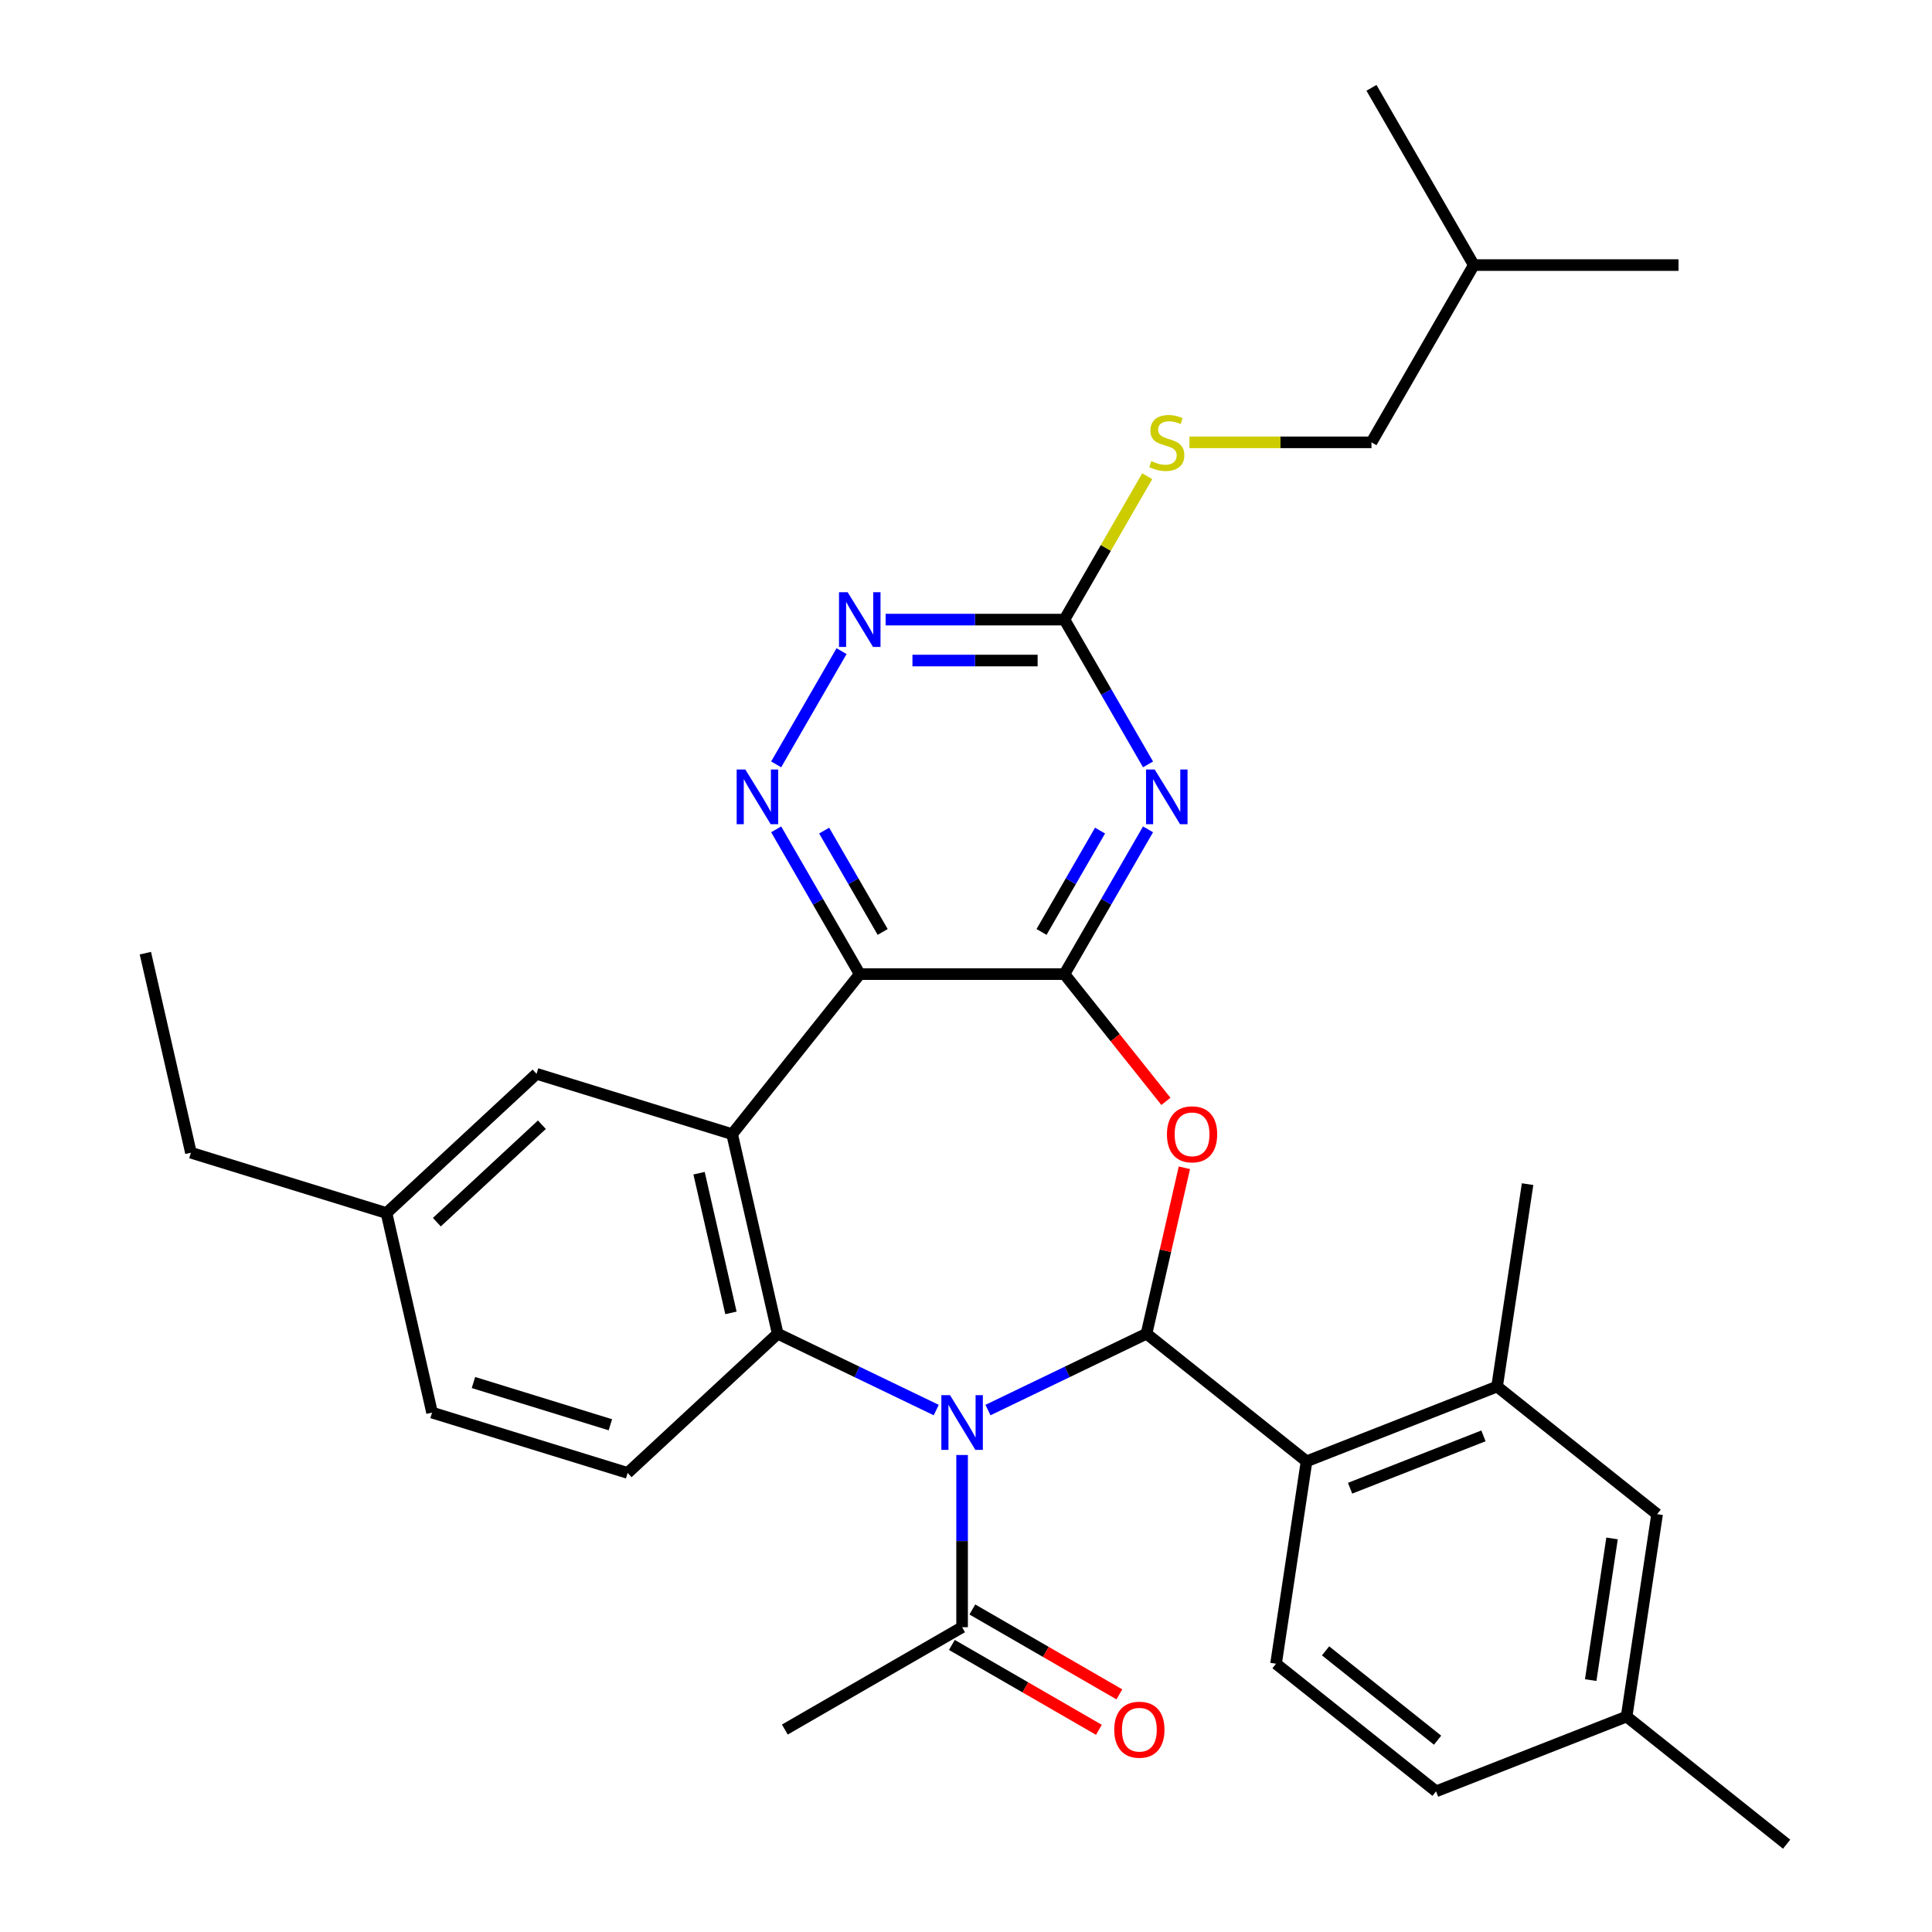 <?xml version='1.0' encoding='iso-8859-1'?>
<svg version='1.1' baseProfile='full'
              xmlns='http://www.w3.org/2000/svg'
                      xmlns:rdkit='http://www.rdkit.org/xml'
                      xmlns:xlink='http://www.w3.org/1999/xlink'
                  xml:space='preserve'
width='1000px' height='1000px' viewBox='0 0 1000 1000'>
<!-- END OF HEADER -->
<rect style='opacity:1.0;fill:#FFFFFF;stroke:none' width='1000' height='1000' x='0' y='0'> </rect>
<path class='bond-0' d='M 511.371,729.845 L 552.403,710.085' style='fill:none;fill-rule:evenodd;stroke:#0000FF;stroke-width:6px;stroke-linecap:butt;stroke-linejoin:miter;stroke-opacity:1' />
<path class='bond-0' d='M 552.403,710.085 L 593.435,690.325' style='fill:none;fill-rule:evenodd;stroke:#000000;stroke-width:6px;stroke-linecap:butt;stroke-linejoin:miter;stroke-opacity:1' />
<path class='bond-5' d='M 484.594,729.845 L 443.562,710.085' style='fill:none;fill-rule:evenodd;stroke:#0000FF;stroke-width:6px;stroke-linecap:butt;stroke-linejoin:miter;stroke-opacity:1' />
<path class='bond-5' d='M 443.562,710.085 L 402.53,690.325' style='fill:none;fill-rule:evenodd;stroke:#000000;stroke-width:6px;stroke-linecap:butt;stroke-linejoin:miter;stroke-opacity:1' />
<path class='bond-10' d='M 497.982,753.101 L 497.982,797.669' style='fill:none;fill-rule:evenodd;stroke:#0000FF;stroke-width:6px;stroke-linecap:butt;stroke-linejoin:miter;stroke-opacity:1' />
<path class='bond-10' d='M 497.982,797.669 L 497.982,842.237' style='fill:none;fill-rule:evenodd;stroke:#000000;stroke-width:6px;stroke-linecap:butt;stroke-linejoin:miter;stroke-opacity:1' />
<path class='bond-3' d='M 593.435,690.325 L 603.236,647.385' style='fill:none;fill-rule:evenodd;stroke:#000000;stroke-width:6px;stroke-linecap:butt;stroke-linejoin:miter;stroke-opacity:1' />
<path class='bond-3' d='M 603.236,647.385 L 613.036,604.446' style='fill:none;fill-rule:evenodd;stroke:#FF0000;stroke-width:6px;stroke-linecap:butt;stroke-linejoin:miter;stroke-opacity:1' />
<path class='bond-8' d='M 593.435,690.325 L 676.265,756.38' style='fill:none;fill-rule:evenodd;stroke:#000000;stroke-width:6px;stroke-linecap:butt;stroke-linejoin:miter;stroke-opacity:1' />
<path class='bond-1' d='M 550.955,504.206 L 577.216,537.137' style='fill:none;fill-rule:evenodd;stroke:#000000;stroke-width:6px;stroke-linecap:butt;stroke-linejoin:miter;stroke-opacity:1' />
<path class='bond-1' d='M 577.216,537.137 L 603.478,570.068' style='fill:none;fill-rule:evenodd;stroke:#FF0000;stroke-width:6px;stroke-linecap:butt;stroke-linejoin:miter;stroke-opacity:1' />
<path class='bond-6' d='M 550.955,504.206 L 572.588,466.736' style='fill:none;fill-rule:evenodd;stroke:#000000;stroke-width:6px;stroke-linecap:butt;stroke-linejoin:miter;stroke-opacity:1' />
<path class='bond-6' d='M 572.588,466.736 L 594.222,429.265' style='fill:none;fill-rule:evenodd;stroke:#0000FF;stroke-width:6px;stroke-linecap:butt;stroke-linejoin:miter;stroke-opacity:1' />
<path class='bond-6' d='M 539.095,482.371 L 554.238,456.141' style='fill:none;fill-rule:evenodd;stroke:#000000;stroke-width:6px;stroke-linecap:butt;stroke-linejoin:miter;stroke-opacity:1' />
<path class='bond-6' d='M 554.238,456.141 L 569.382,429.912' style='fill:none;fill-rule:evenodd;stroke:#0000FF;stroke-width:6px;stroke-linecap:butt;stroke-linejoin:miter;stroke-opacity:1' />
<path class='bond-32' d='M 550.955,504.206 L 445.01,504.206' style='fill:none;fill-rule:evenodd;stroke:#000000;stroke-width:6px;stroke-linecap:butt;stroke-linejoin:miter;stroke-opacity:1' />
<path class='bond-2' d='M 445.01,504.206 L 378.955,587.037' style='fill:none;fill-rule:evenodd;stroke:#000000;stroke-width:6px;stroke-linecap:butt;stroke-linejoin:miter;stroke-opacity:1' />
<path class='bond-7' d='M 445.01,504.206 L 423.377,466.736' style='fill:none;fill-rule:evenodd;stroke:#000000;stroke-width:6px;stroke-linecap:butt;stroke-linejoin:miter;stroke-opacity:1' />
<path class='bond-7' d='M 423.377,466.736 L 401.743,429.265' style='fill:none;fill-rule:evenodd;stroke:#0000FF;stroke-width:6px;stroke-linecap:butt;stroke-linejoin:miter;stroke-opacity:1' />
<path class='bond-7' d='M 456.87,482.371 L 441.727,456.141' style='fill:none;fill-rule:evenodd;stroke:#000000;stroke-width:6px;stroke-linecap:butt;stroke-linejoin:miter;stroke-opacity:1' />
<path class='bond-7' d='M 441.727,456.141 L 426.583,429.912' style='fill:none;fill-rule:evenodd;stroke:#0000FF;stroke-width:6px;stroke-linecap:butt;stroke-linejoin:miter;stroke-opacity:1' />
<path class='bond-4' d='M 378.955,587.037 L 402.53,690.325' style='fill:none;fill-rule:evenodd;stroke:#000000;stroke-width:6px;stroke-linecap:butt;stroke-linejoin:miter;stroke-opacity:1' />
<path class='bond-4' d='M 361.834,607.245 L 378.336,679.547' style='fill:none;fill-rule:evenodd;stroke:#000000;stroke-width:6px;stroke-linecap:butt;stroke-linejoin:miter;stroke-opacity:1' />
<path class='bond-14' d='M 378.955,587.037 L 277.718,555.809' style='fill:none;fill-rule:evenodd;stroke:#000000;stroke-width:6px;stroke-linecap:butt;stroke-linejoin:miter;stroke-opacity:1' />
<path class='bond-13' d='M 402.53,690.325 L 324.867,762.385' style='fill:none;fill-rule:evenodd;stroke:#000000;stroke-width:6px;stroke-linecap:butt;stroke-linejoin:miter;stroke-opacity:1' />
<path class='bond-9' d='M 594.222,395.647 L 572.588,358.177' style='fill:none;fill-rule:evenodd;stroke:#0000FF;stroke-width:6px;stroke-linecap:butt;stroke-linejoin:miter;stroke-opacity:1' />
<path class='bond-9' d='M 572.588,358.177 L 550.955,320.706' style='fill:none;fill-rule:evenodd;stroke:#000000;stroke-width:6px;stroke-linecap:butt;stroke-linejoin:miter;stroke-opacity:1' />
<path class='bond-11' d='M 401.743,395.647 L 435.586,337.029' style='fill:none;fill-rule:evenodd;stroke:#0000FF;stroke-width:6px;stroke-linecap:butt;stroke-linejoin:miter;stroke-opacity:1' />
<path class='bond-12' d='M 676.265,756.38 L 774.886,717.674' style='fill:none;fill-rule:evenodd;stroke:#000000;stroke-width:6px;stroke-linecap:butt;stroke-linejoin:miter;stroke-opacity:1' />
<path class='bond-12' d='M 698.8,770.298 L 767.834,743.204' style='fill:none;fill-rule:evenodd;stroke:#000000;stroke-width:6px;stroke-linecap:butt;stroke-linejoin:miter;stroke-opacity:1' />
<path class='bond-15' d='M 676.265,756.38 L 660.475,861.141' style='fill:none;fill-rule:evenodd;stroke:#000000;stroke-width:6px;stroke-linecap:butt;stroke-linejoin:miter;stroke-opacity:1' />
<path class='bond-16' d='M 550.955,320.706 L 572.381,283.595' style='fill:none;fill-rule:evenodd;stroke:#000000;stroke-width:6px;stroke-linecap:butt;stroke-linejoin:miter;stroke-opacity:1' />
<path class='bond-16' d='M 572.381,283.595 L 593.807,246.484' style='fill:none;fill-rule:evenodd;stroke:#CCCC00;stroke-width:6px;stroke-linecap:butt;stroke-linejoin:miter;stroke-opacity:1' />
<path class='bond-34' d='M 550.955,320.706 L 504.677,320.706' style='fill:none;fill-rule:evenodd;stroke:#000000;stroke-width:6px;stroke-linecap:butt;stroke-linejoin:miter;stroke-opacity:1' />
<path class='bond-34' d='M 504.677,320.706 L 458.399,320.706' style='fill:none;fill-rule:evenodd;stroke:#0000FF;stroke-width:6px;stroke-linecap:butt;stroke-linejoin:miter;stroke-opacity:1' />
<path class='bond-34' d='M 537.071,341.895 L 504.677,341.895' style='fill:none;fill-rule:evenodd;stroke:#000000;stroke-width:6px;stroke-linecap:butt;stroke-linejoin:miter;stroke-opacity:1' />
<path class='bond-34' d='M 504.677,341.895 L 472.282,341.895' style='fill:none;fill-rule:evenodd;stroke:#0000FF;stroke-width:6px;stroke-linecap:butt;stroke-linejoin:miter;stroke-opacity:1' />
<path class='bond-18' d='M 492.685,851.412 L 530.736,873.38' style='fill:none;fill-rule:evenodd;stroke:#000000;stroke-width:6px;stroke-linecap:butt;stroke-linejoin:miter;stroke-opacity:1' />
<path class='bond-18' d='M 530.736,873.38 L 568.787,895.349' style='fill:none;fill-rule:evenodd;stroke:#FF0000;stroke-width:6px;stroke-linecap:butt;stroke-linejoin:miter;stroke-opacity:1' />
<path class='bond-18' d='M 503.28,833.062 L 541.331,855.03' style='fill:none;fill-rule:evenodd;stroke:#000000;stroke-width:6px;stroke-linecap:butt;stroke-linejoin:miter;stroke-opacity:1' />
<path class='bond-18' d='M 541.331,855.03 L 579.381,876.999' style='fill:none;fill-rule:evenodd;stroke:#FF0000;stroke-width:6px;stroke-linecap:butt;stroke-linejoin:miter;stroke-opacity:1' />
<path class='bond-24' d='M 497.982,842.237 L 406.232,895.209' style='fill:none;fill-rule:evenodd;stroke:#000000;stroke-width:6px;stroke-linecap:butt;stroke-linejoin:miter;stroke-opacity:1' />
<path class='bond-17' d='M 774.886,717.674 L 857.717,783.729' style='fill:none;fill-rule:evenodd;stroke:#000000;stroke-width:6px;stroke-linecap:butt;stroke-linejoin:miter;stroke-opacity:1' />
<path class='bond-25' d='M 774.886,717.674 L 790.676,612.913' style='fill:none;fill-rule:evenodd;stroke:#000000;stroke-width:6px;stroke-linecap:butt;stroke-linejoin:miter;stroke-opacity:1' />
<path class='bond-19' d='M 324.867,762.385 L 223.63,731.158' style='fill:none;fill-rule:evenodd;stroke:#000000;stroke-width:6px;stroke-linecap:butt;stroke-linejoin:miter;stroke-opacity:1' />
<path class='bond-19' d='M 315.927,737.454 L 245.061,715.594' style='fill:none;fill-rule:evenodd;stroke:#000000;stroke-width:6px;stroke-linecap:butt;stroke-linejoin:miter;stroke-opacity:1' />
<path class='bond-33' d='M 277.718,555.809 L 200.055,627.87' style='fill:none;fill-rule:evenodd;stroke:#000000;stroke-width:6px;stroke-linecap:butt;stroke-linejoin:miter;stroke-opacity:1' />
<path class='bond-33' d='M 280.481,582.151 L 226.117,632.593' style='fill:none;fill-rule:evenodd;stroke:#000000;stroke-width:6px;stroke-linecap:butt;stroke-linejoin:miter;stroke-opacity:1' />
<path class='bond-21' d='M 660.475,861.141 L 743.306,927.196' style='fill:none;fill-rule:evenodd;stroke:#000000;stroke-width:6px;stroke-linecap:butt;stroke-linejoin:miter;stroke-opacity:1' />
<path class='bond-21' d='M 686.111,854.483 L 744.092,900.722' style='fill:none;fill-rule:evenodd;stroke:#000000;stroke-width:6px;stroke-linecap:butt;stroke-linejoin:miter;stroke-opacity:1' />
<path class='bond-23' d='M 615.655,228.955 L 662.763,228.955' style='fill:none;fill-rule:evenodd;stroke:#CCCC00;stroke-width:6px;stroke-linecap:butt;stroke-linejoin:miter;stroke-opacity:1' />
<path class='bond-23' d='M 662.763,228.955 L 709.871,228.955' style='fill:none;fill-rule:evenodd;stroke:#000000;stroke-width:6px;stroke-linecap:butt;stroke-linejoin:miter;stroke-opacity:1' />
<path class='bond-35' d='M 857.717,783.729 L 841.926,888.49' style='fill:none;fill-rule:evenodd;stroke:#000000;stroke-width:6px;stroke-linecap:butt;stroke-linejoin:miter;stroke-opacity:1' />
<path class='bond-35' d='M 834.396,796.286 L 823.343,869.618' style='fill:none;fill-rule:evenodd;stroke:#000000;stroke-width:6px;stroke-linecap:butt;stroke-linejoin:miter;stroke-opacity:1' />
<path class='bond-20' d='M 223.63,731.158 L 200.055,627.87' style='fill:none;fill-rule:evenodd;stroke:#000000;stroke-width:6px;stroke-linecap:butt;stroke-linejoin:miter;stroke-opacity:1' />
<path class='bond-27' d='M 200.055,627.87 L 98.818,596.642' style='fill:none;fill-rule:evenodd;stroke:#000000;stroke-width:6px;stroke-linecap:butt;stroke-linejoin:miter;stroke-opacity:1' />
<path class='bond-22' d='M 743.306,927.196 L 841.926,888.49' style='fill:none;fill-rule:evenodd;stroke:#000000;stroke-width:6px;stroke-linecap:butt;stroke-linejoin:miter;stroke-opacity:1' />
<path class='bond-28' d='M 841.926,888.49 L 924.757,954.545' style='fill:none;fill-rule:evenodd;stroke:#000000;stroke-width:6px;stroke-linecap:butt;stroke-linejoin:miter;stroke-opacity:1' />
<path class='bond-26' d='M 709.871,228.955 L 762.843,137.205' style='fill:none;fill-rule:evenodd;stroke:#000000;stroke-width:6px;stroke-linecap:butt;stroke-linejoin:miter;stroke-opacity:1' />
<path class='bond-29' d='M 762.843,137.205 L 868.787,137.205' style='fill:none;fill-rule:evenodd;stroke:#000000;stroke-width:6px;stroke-linecap:butt;stroke-linejoin:miter;stroke-opacity:1' />
<path class='bond-30' d='M 762.843,137.205 L 709.871,45.455' style='fill:none;fill-rule:evenodd;stroke:#000000;stroke-width:6px;stroke-linecap:butt;stroke-linejoin:miter;stroke-opacity:1' />
<path class='bond-31' d='M 98.818,596.642 L 75.243,493.354' style='fill:none;fill-rule:evenodd;stroke:#000000;stroke-width:6px;stroke-linecap:butt;stroke-linejoin:miter;stroke-opacity:1' />
<path  class='atom-0' d='M 491.722 722.132
L 501.002 737.132
Q 501.922 738.612, 503.402 741.292
Q 504.882 743.972, 504.962 744.132
L 504.962 722.132
L 508.722 722.132
L 508.722 750.452
L 504.842 750.452
L 494.882 734.052
Q 493.722 732.132, 492.482 729.932
Q 491.282 727.732, 490.922 727.052
L 490.922 750.452
L 487.242 750.452
L 487.242 722.132
L 491.722 722.132
' fill='#0000FF'/>
<path  class='atom-4' d='M 604.01 587.117
Q 604.01 580.317, 607.37 576.517
Q 610.73 572.717, 617.01 572.717
Q 623.29 572.717, 626.65 576.517
Q 630.01 580.317, 630.01 587.117
Q 630.01 593.997, 626.61 597.917
Q 623.21 601.797, 617.01 601.797
Q 610.77 601.797, 607.37 597.917
Q 604.01 594.037, 604.01 587.117
M 617.01 598.597
Q 621.33 598.597, 623.65 595.717
Q 626.01 592.797, 626.01 587.117
Q 626.01 581.557, 623.65 578.757
Q 621.33 575.917, 617.01 575.917
Q 612.69 575.917, 610.33 578.717
Q 608.01 581.517, 608.01 587.117
Q 608.01 592.837, 610.33 595.717
Q 612.69 598.597, 617.01 598.597
' fill='#FF0000'/>
<path  class='atom-7' d='M 597.667 398.296
L 606.947 413.296
Q 607.867 414.776, 609.347 417.456
Q 610.827 420.136, 610.907 420.296
L 610.907 398.296
L 614.667 398.296
L 614.667 426.616
L 610.787 426.616
L 600.827 410.216
Q 599.667 408.296, 598.427 406.096
Q 597.227 403.896, 596.867 403.216
L 596.867 426.616
L 593.187 426.616
L 593.187 398.296
L 597.667 398.296
' fill='#0000FF'/>
<path  class='atom-8' d='M 385.778 398.296
L 395.058 413.296
Q 395.978 414.776, 397.458 417.456
Q 398.938 420.136, 399.018 420.296
L 399.018 398.296
L 402.778 398.296
L 402.778 426.616
L 398.898 426.616
L 388.938 410.216
Q 387.778 408.296, 386.538 406.096
Q 385.338 403.896, 384.978 403.216
L 384.978 426.616
L 381.298 426.616
L 381.298 398.296
L 385.778 398.296
' fill='#0000FF'/>
<path  class='atom-12' d='M 438.75 306.546
L 448.03 321.546
Q 448.95 323.026, 450.43 325.706
Q 451.91 328.386, 451.99 328.546
L 451.99 306.546
L 455.75 306.546
L 455.75 334.866
L 451.87 334.866
L 441.91 318.466
Q 440.75 316.546, 439.51 314.346
Q 438.31 312.146, 437.95 311.466
L 437.95 334.866
L 434.27 334.866
L 434.27 306.546
L 438.75 306.546
' fill='#0000FF'/>
<path  class='atom-17' d='M 595.927 238.675
Q 596.247 238.795, 597.567 239.355
Q 598.887 239.915, 600.327 240.275
Q 601.807 240.595, 603.247 240.595
Q 605.927 240.595, 607.487 239.315
Q 609.047 237.995, 609.047 235.715
Q 609.047 234.155, 608.247 233.195
Q 607.487 232.235, 606.287 231.715
Q 605.087 231.195, 603.087 230.595
Q 600.567 229.835, 599.047 229.115
Q 597.567 228.395, 596.487 226.875
Q 595.447 225.355, 595.447 222.795
Q 595.447 219.235, 597.847 217.035
Q 600.287 214.835, 605.087 214.835
Q 608.367 214.835, 612.087 216.395
L 611.167 219.475
Q 607.767 218.075, 605.207 218.075
Q 602.447 218.075, 600.927 219.235
Q 599.407 220.355, 599.447 222.315
Q 599.447 223.835, 600.207 224.755
Q 601.007 225.675, 602.127 226.195
Q 603.287 226.715, 605.207 227.315
Q 607.767 228.115, 609.287 228.915
Q 610.807 229.715, 611.887 231.355
Q 613.007 232.955, 613.007 235.715
Q 613.007 239.635, 610.367 241.755
Q 607.767 243.835, 603.407 243.835
Q 600.887 243.835, 598.967 243.275
Q 597.087 242.755, 594.847 241.835
L 595.927 238.675
' fill='#CCCC00'/>
<path  class='atom-19' d='M 576.733 895.289
Q 576.733 888.489, 580.093 884.689
Q 583.453 880.889, 589.733 880.889
Q 596.013 880.889, 599.373 884.689
Q 602.733 888.489, 602.733 895.289
Q 602.733 902.169, 599.333 906.089
Q 595.933 909.969, 589.733 909.969
Q 583.493 909.969, 580.093 906.089
Q 576.733 902.209, 576.733 895.289
M 589.733 906.769
Q 594.053 906.769, 596.373 903.889
Q 598.733 900.969, 598.733 895.289
Q 598.733 889.729, 596.373 886.929
Q 594.053 884.089, 589.733 884.089
Q 585.413 884.089, 583.053 886.889
Q 580.733 889.689, 580.733 895.289
Q 580.733 901.009, 583.053 903.889
Q 585.413 906.769, 589.733 906.769
' fill='#FF0000'/>
</svg>

